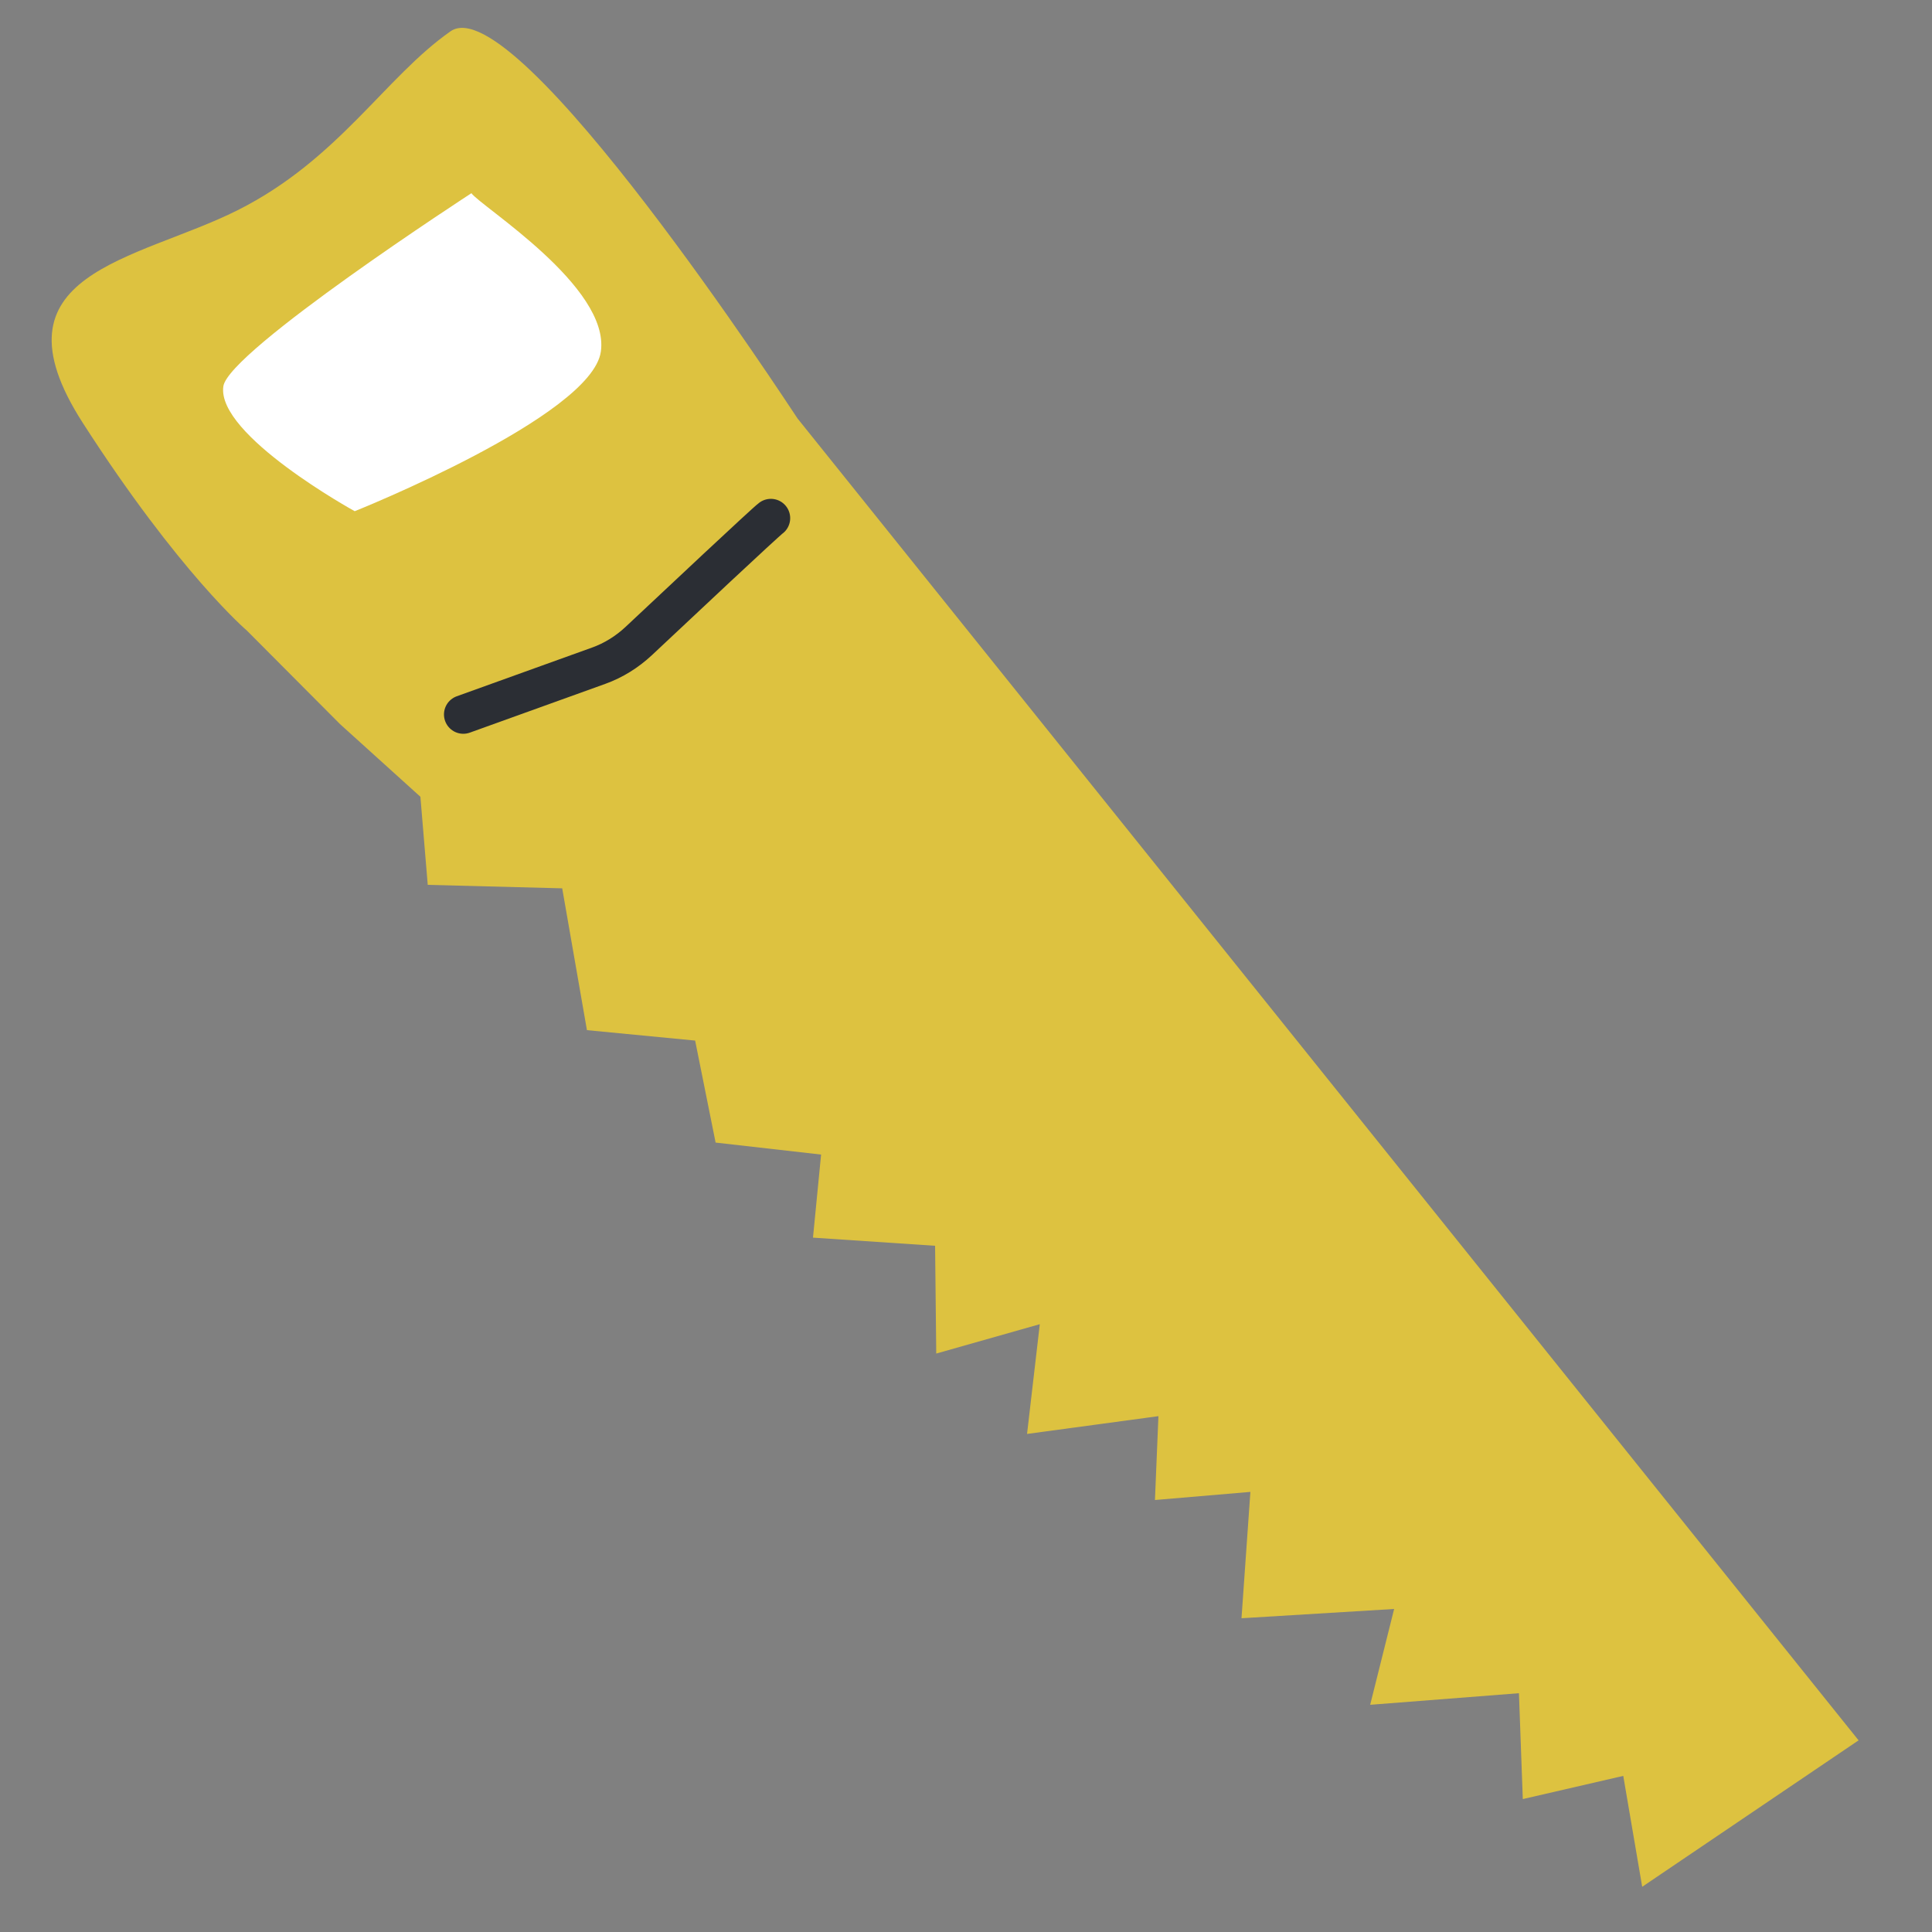 <?xml version="1.0" encoding="utf-8"?>
<!-- Generator: Adobe Illustrator 27.3.1, SVG Export Plug-In . SVG Version: 6.00 Build 0)  -->
<svg version="1.1" id="Calque_1" xmlns="http://www.w3.org/2000/svg" xmlns:xlink="http://www.w3.org/1999/xlink" x="0px" y="0px"
	 viewBox="0 0 500 500" style="enable-background:new 0 0 500 500;" xml:space="preserve">
<rect x="0" y="0" width="500" height="500" fill="#808080" stroke="none"/>
<style type="text/css">
	.st0{fill:#DDC240;}
	.st1{fill:none;stroke:#2B2E34;stroke-width:10;stroke-linecap:round;stroke-linejoin:round;stroke-miterlimit:10;}
	.st2{fill:#FFFFFF;}
</style>
<g>
	<path class="st0" d="M206.4,108.3c-1.4-2-72.9-112-89.8-100.2S87.6,41.3,61.5,54.4s-65.1,16.1-40.1,55s42.5,53.8,42.5,53.8
		L88,187.4l20.8,18.8l1.9,22.8l34.8,0.9l6.4,36.7l28,2.7l5.3,26.4l27.3,3.1l-2.1,21.5l31.6,2.1l0.3,27.9l26.8-7.6l-3.3,28.4l34-4.6
		l-0.9,21.7l24.7-2.1l-2.3,32.7l39.5-2.4l-6.2,24.8l38.5-3l1,27.4l26-6l4.9,28.7l56-37.9L206.4,108.3z"/>
	<path class="st1" d="M199.5,134.1c-1.4,1-24.3,22.5-34.2,31.8c-3,2.8-6.5,5-10.4,6.4l-35,12.6"/>
	<path class="st2" d="M122,50c2.4,3.4,35.9,24.2,33.5,41s-63.7,41.3-63.7,41.3S56,112.6,57.8,100C59,90.9,122,50,122,50z"/>
</g>
</svg>
